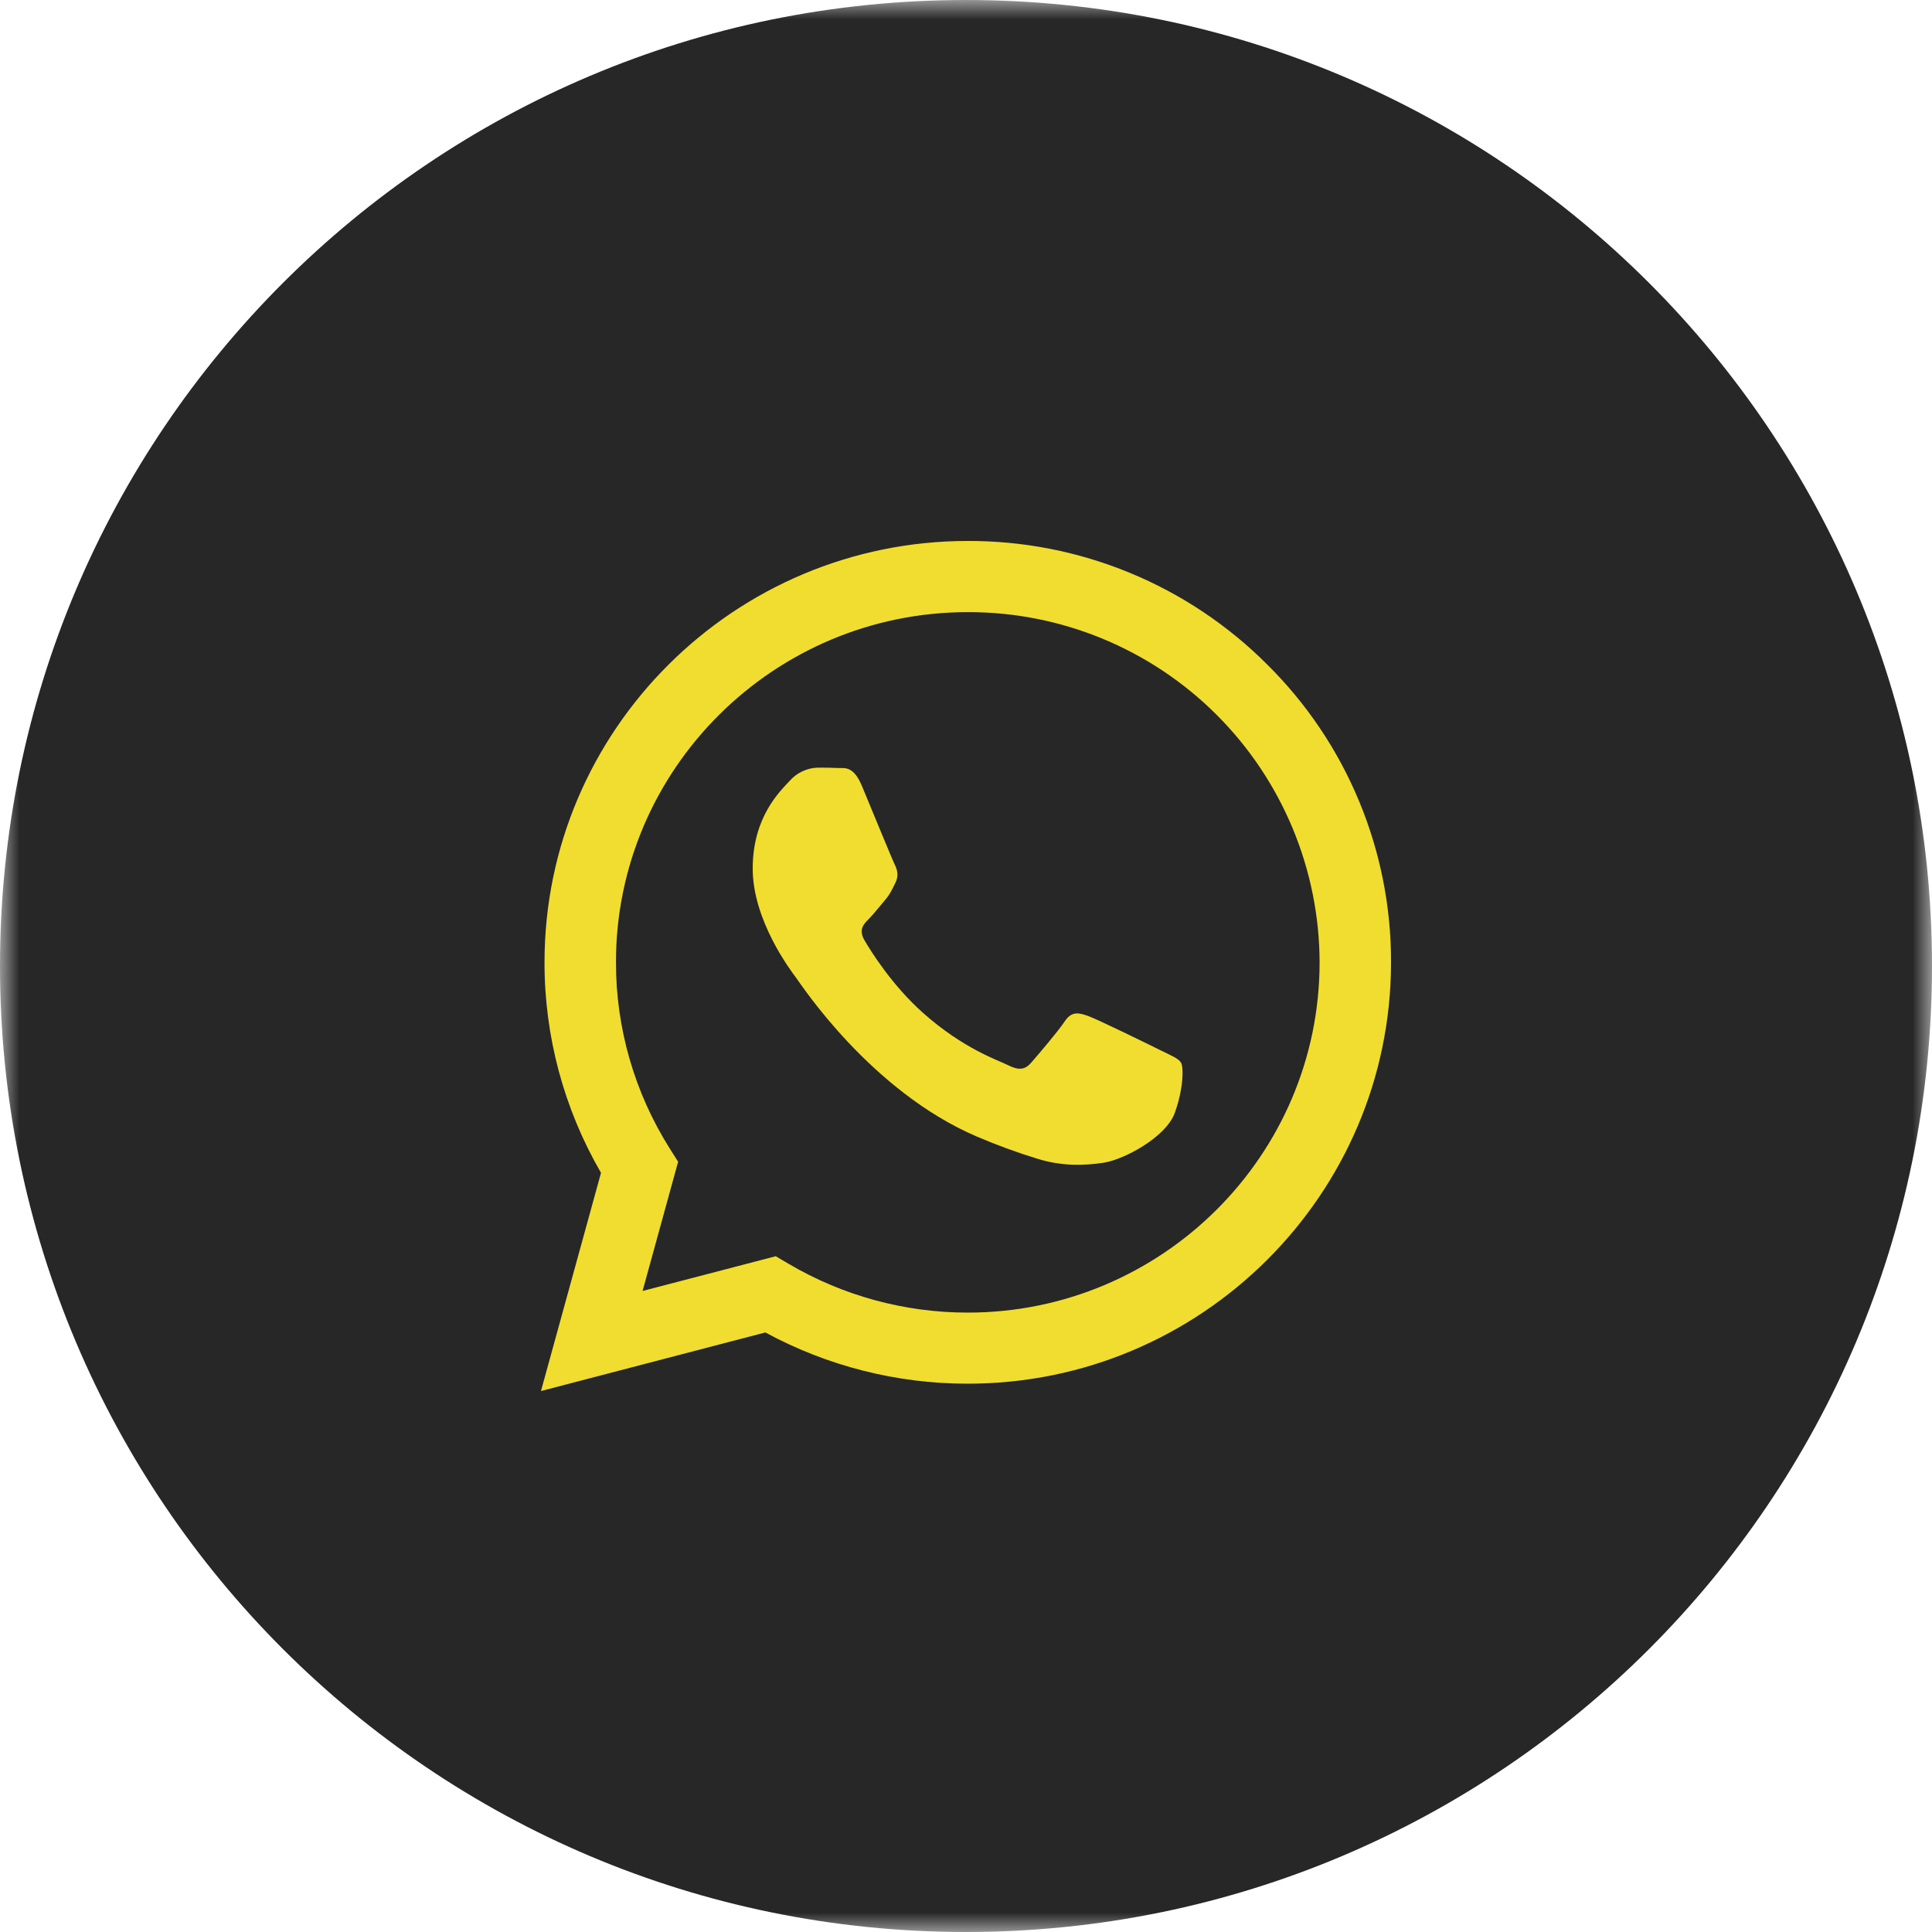 <?xml version="1.0" encoding="UTF-8"?> <svg xmlns="http://www.w3.org/2000/svg" width="50" height="50" viewBox="0 0 50 50" fill="none"> <g clip-path="url(#clip0_11_52)"> <mask id="mask0_11_52" style="mask-type:luminance" maskUnits="userSpaceOnUse" x="0" y="0" width="50" height="50"> <path d="M50 0H0V50H50V0Z" fill="white"></path> </mask> <g mask="url(#mask0_11_52)"> <path d="M25 50C38.807 50 50 38.807 50 25C50 11.193 38.807 0 25 0C11.193 0 0 11.193 0 25C0 38.807 11.193 50 25 50Z" fill="#272727"></path> <path fill-rule="evenodd" clip-rule="evenodd" d="M32.795 17.197C31.778 16.18 30.57 15.373 29.24 14.825C27.91 14.276 26.485 13.996 25.046 14C19.009 14 14.094 18.89 14.092 24.902C14.089 26.816 14.594 28.697 15.554 30.353L14 36L19.807 34.484C21.414 35.355 23.214 35.811 25.042 35.81H25.046C31.083 35.81 35.997 30.919 36 24.908C36.004 23.474 35.722 22.055 35.172 20.731C34.622 19.407 33.814 18.206 32.795 17.197ZM25.046 33.97H25.042C23.413 33.97 21.812 33.534 20.409 32.707L20.076 32.511L16.63 33.41L17.55 30.066L17.333 29.723C16.422 28.28 15.939 26.608 15.941 24.902C15.941 19.906 20.027 15.842 25.05 15.842C27.459 15.837 29.771 16.79 31.478 18.491C33.184 20.191 34.146 22.5 34.151 24.909C34.149 29.905 30.064 33.97 25.046 33.97ZM30.04 27.184C29.766 27.047 28.419 26.388 28.17 26.297C27.92 26.207 27.736 26.161 27.554 26.434C27.372 26.707 26.847 27.318 26.687 27.502C26.528 27.686 26.368 27.706 26.095 27.57C25.821 27.433 24.939 27.146 23.893 26.218C23.079 25.495 22.53 24.604 22.371 24.331C22.211 24.059 22.354 23.911 22.491 23.775C22.614 23.653 22.764 23.457 22.901 23.298C23.038 23.139 23.084 23.025 23.175 22.843C23.265 22.662 23.22 22.502 23.152 22.366C23.084 22.23 22.536 20.889 22.308 20.344C22.086 19.812 21.861 19.884 21.693 19.876C21.533 19.868 21.349 19.866 21.168 19.866C21.029 19.87 20.893 19.902 20.767 19.961C20.642 20.019 20.53 20.103 20.438 20.207C20.187 20.48 19.48 21.14 19.48 22.48C19.48 23.82 20.462 25.116 20.598 25.298C20.733 25.479 22.527 28.231 25.273 29.411C25.783 29.629 26.304 29.821 26.834 29.984C27.489 30.192 28.086 30.163 28.557 30.092C29.083 30.014 30.178 29.433 30.405 28.797C30.633 28.161 30.633 27.616 30.565 27.502C30.497 27.389 30.314 27.32 30.04 27.184Z" fill="#F0DD2F"></path> </g> </g> <defs> <clipPath id="clip0_11_52"> <rect width="50" height="50" fill="white"></rect> </clipPath> </defs> </svg> 